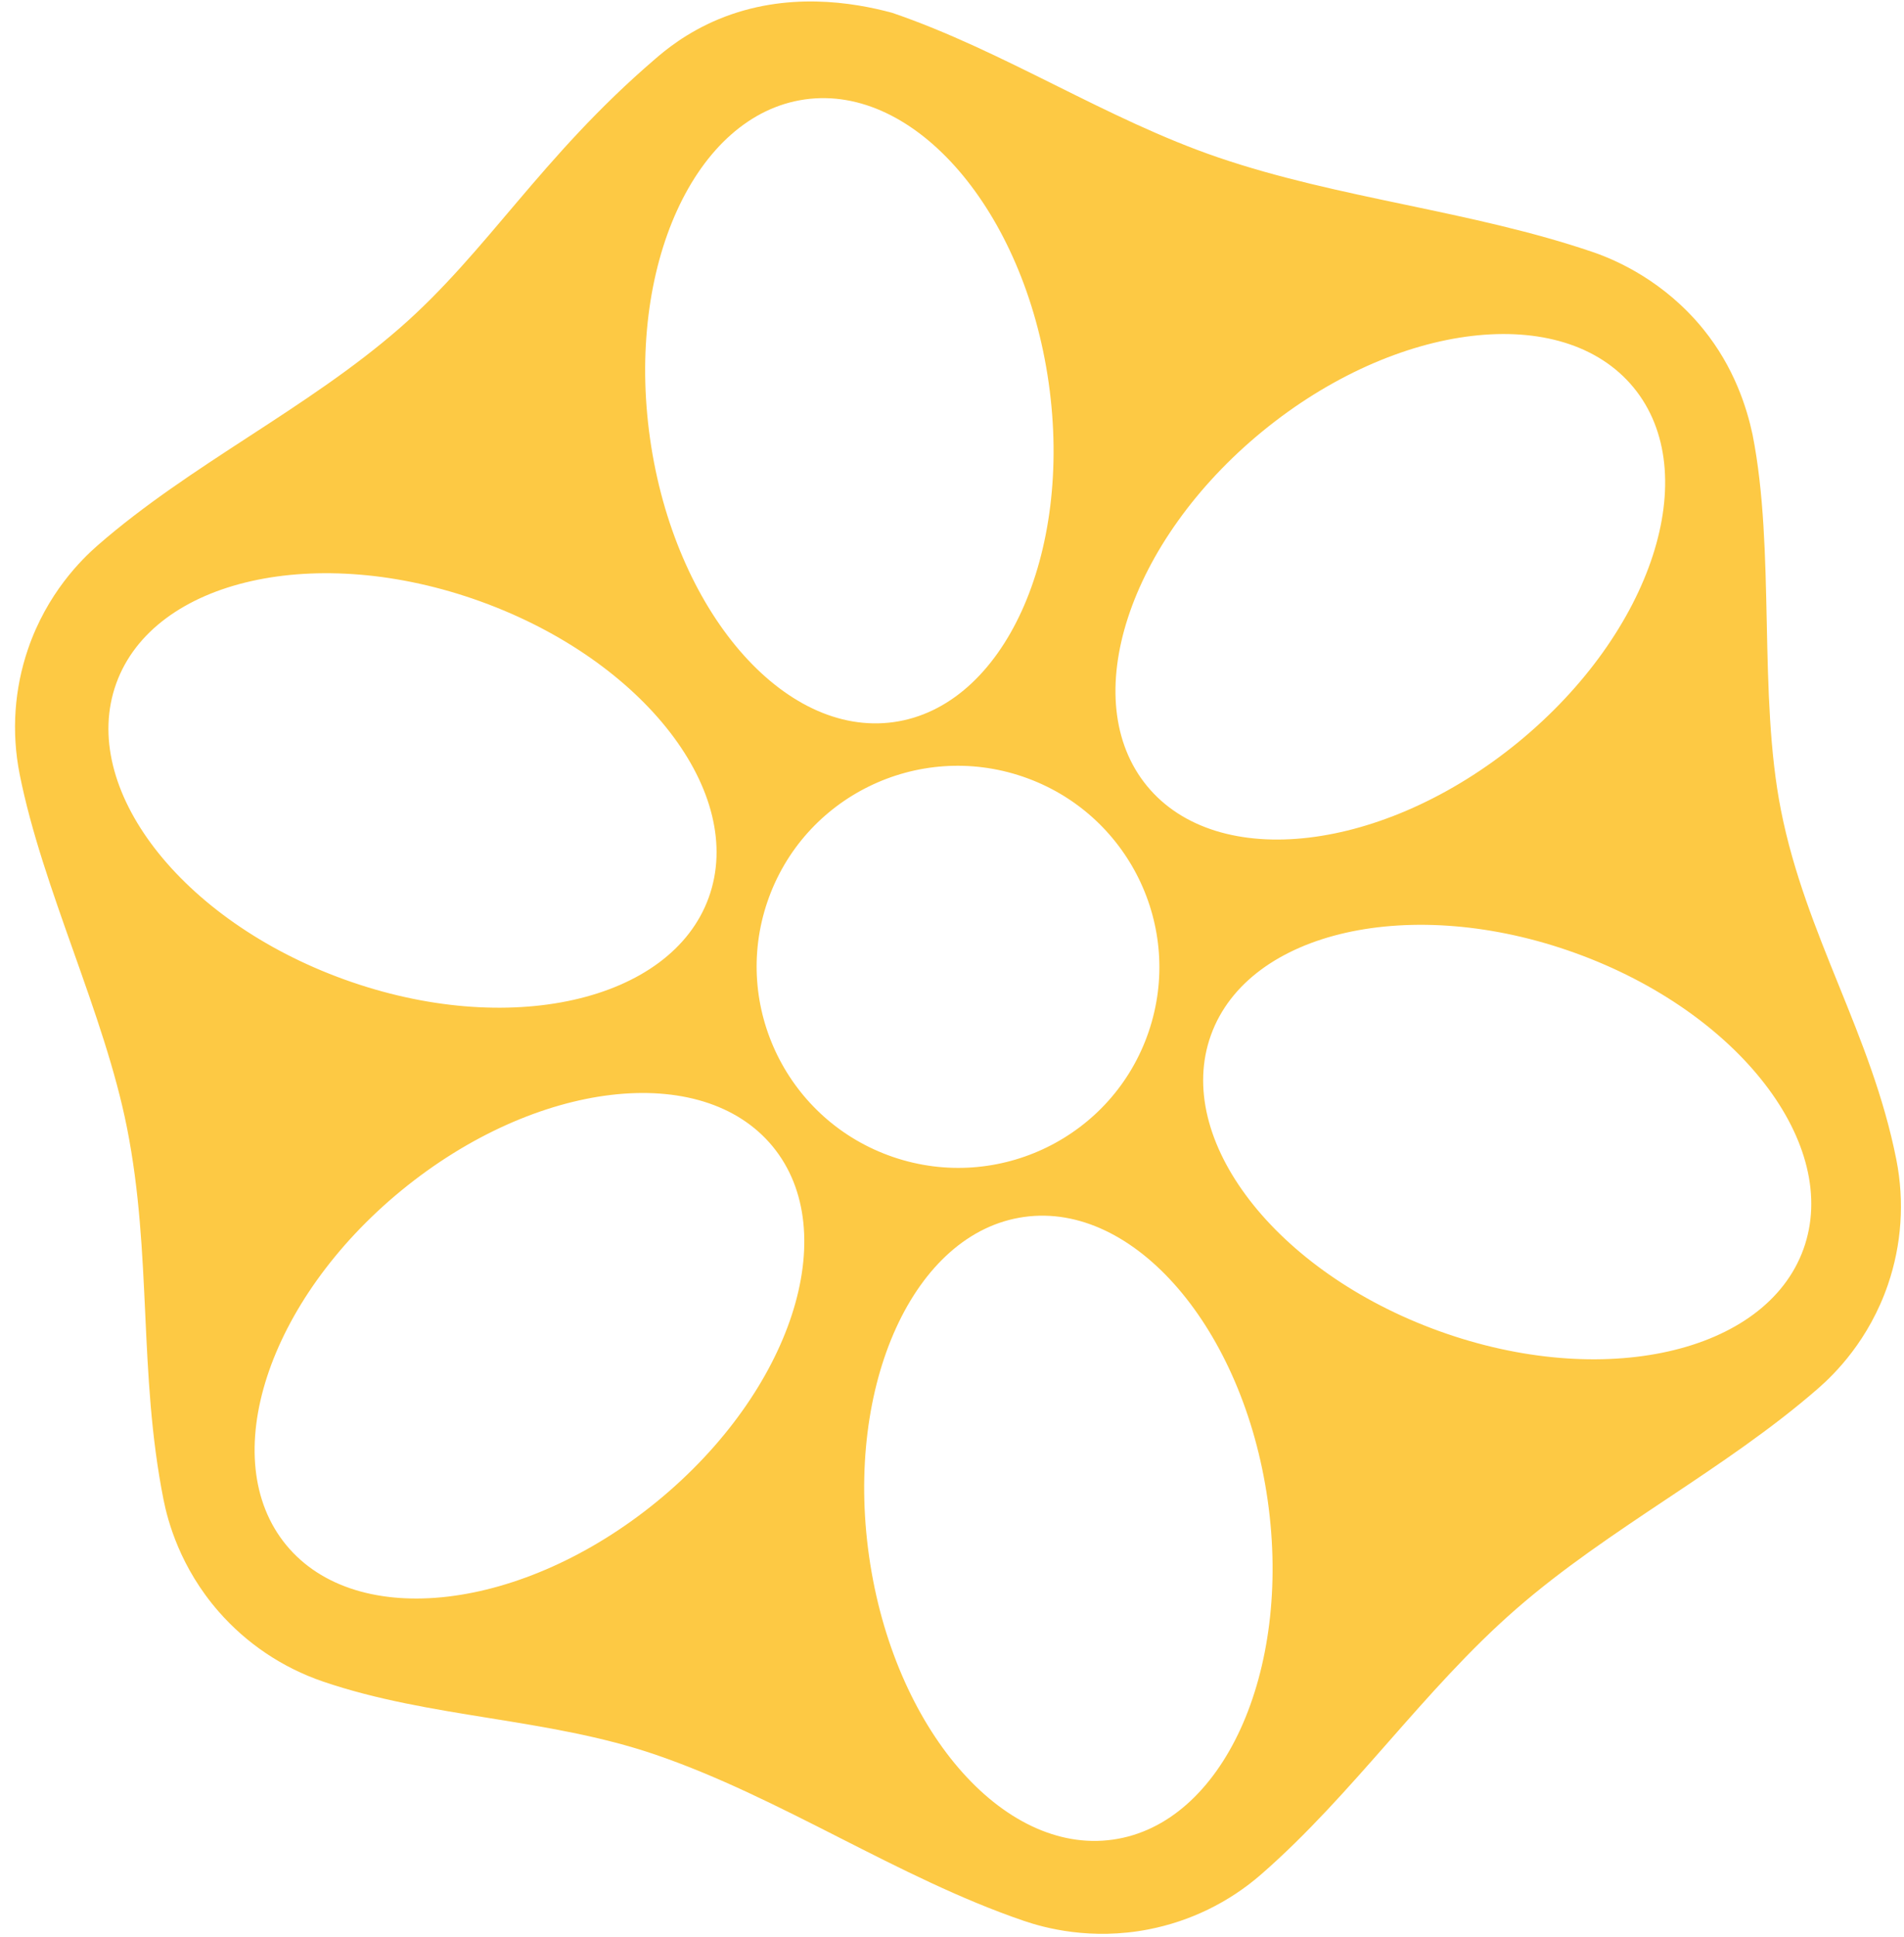 <?xml version="1.0" encoding="UTF-8"?>
<svg xmlns="http://www.w3.org/2000/svg" width="473" height="481" viewBox="0 0 473 481" fill="none">
  <path d="M471.094 287.913C464.917 256.774 448.636 232.416 442.45 201.258C436.712 172.376 441.098 136.704 435.36 107.822C433.944 101.243 430.819 91.218 423.172 81.773C413.525 69.876 401.688 64.63 395.737 62.599C365.534 52.291 332.818 49.392 302.615 39.085C274.781 29.585 249.474 12.681 221.64 3.182C211.967 0.572 195.4 -2.203 178.599 4.737C170.466 8.105 165.179 12.541 162.636 14.745C134.284 39.086 121.03 62.515 99.313 81.448C76.174 101.617 47.397 115.245 24.258 135.414C20.216 138.94 11.67 147.346 6.941 161.205C3.593 171.015 2.792 181.678 4.877 192.201C10.549 220.755 25.878 251.446 31.545 280.015C37.787 311.481 34.368 340.825 40.611 372.292C41.653 377.553 44.692 389.157 54.359 400.192C61.196 407.994 70.065 414.044 80.233 417.515C106.984 426.645 136.009 426.514 162.76 435.644C194.032 446.317 223.059 466.259 254.331 476.932C259.416 478.667 271 481.865 285.397 479.042C295.576 477.048 305.251 472.421 313.334 465.368C336.294 445.348 353.616 419.591 376.575 399.57C399.743 379.363 428.545 364.907 451.713 344.7C455.755 341.174 464.3 332.767 469.03 318.909C472.378 309.099 473.179 298.436 471.094 287.913ZM313.625 107.096C346.995 79.772 388.267 74.895 405.812 96.21C423.356 117.525 410.527 156.958 377.152 184.297C343.782 211.621 302.51 216.498 284.965 195.182C267.421 173.867 280.25 134.434 313.625 107.096ZM199.997 24.682C227.352 20.845 254.448 52.352 260.518 95.05C266.588 137.749 249.36 175.471 222.01 179.294C194.656 183.131 167.56 151.623 161.49 108.925C155.42 66.227 172.648 28.504 199.997 24.682ZM85.526 243.191C44.88 228.515 19.519 195.606 28.88 169.689C38.241 143.773 78.782 134.658 119.423 149.349C160.065 164.039 185.43 196.934 176.069 222.85C166.708 248.766 126.167 257.881 85.526 243.191ZM163.293 372.746C129.923 400.071 88.651 404.948 71.106 383.632C53.562 362.317 66.391 322.884 99.766 295.545C133.137 268.221 174.408 263.344 191.953 284.66C209.497 305.975 196.668 345.408 163.293 372.746ZM190.644 223.9C199.543 197.826 227.964 183.915 254.109 192.838C280.253 201.761 294.24 230.145 285.341 256.219C276.442 282.293 248.021 296.204 221.877 287.281C195.732 278.358 181.745 249.974 190.644 223.9ZM276.418 456.774C249.064 460.611 221.968 429.104 215.898 386.405C209.828 343.707 227.056 305.984 254.405 302.162C281.76 298.325 308.856 329.833 314.926 372.531C320.996 415.229 303.768 452.952 276.418 456.774ZM357.48 330.489C316.834 315.812 291.474 282.903 300.835 256.987C310.196 231.071 350.737 221.956 391.378 236.646C432.024 251.322 457.384 284.231 448.023 310.148C438.663 336.064 398.121 345.179 357.48 330.489Z" fill="#FDC944"></path>
</svg>

